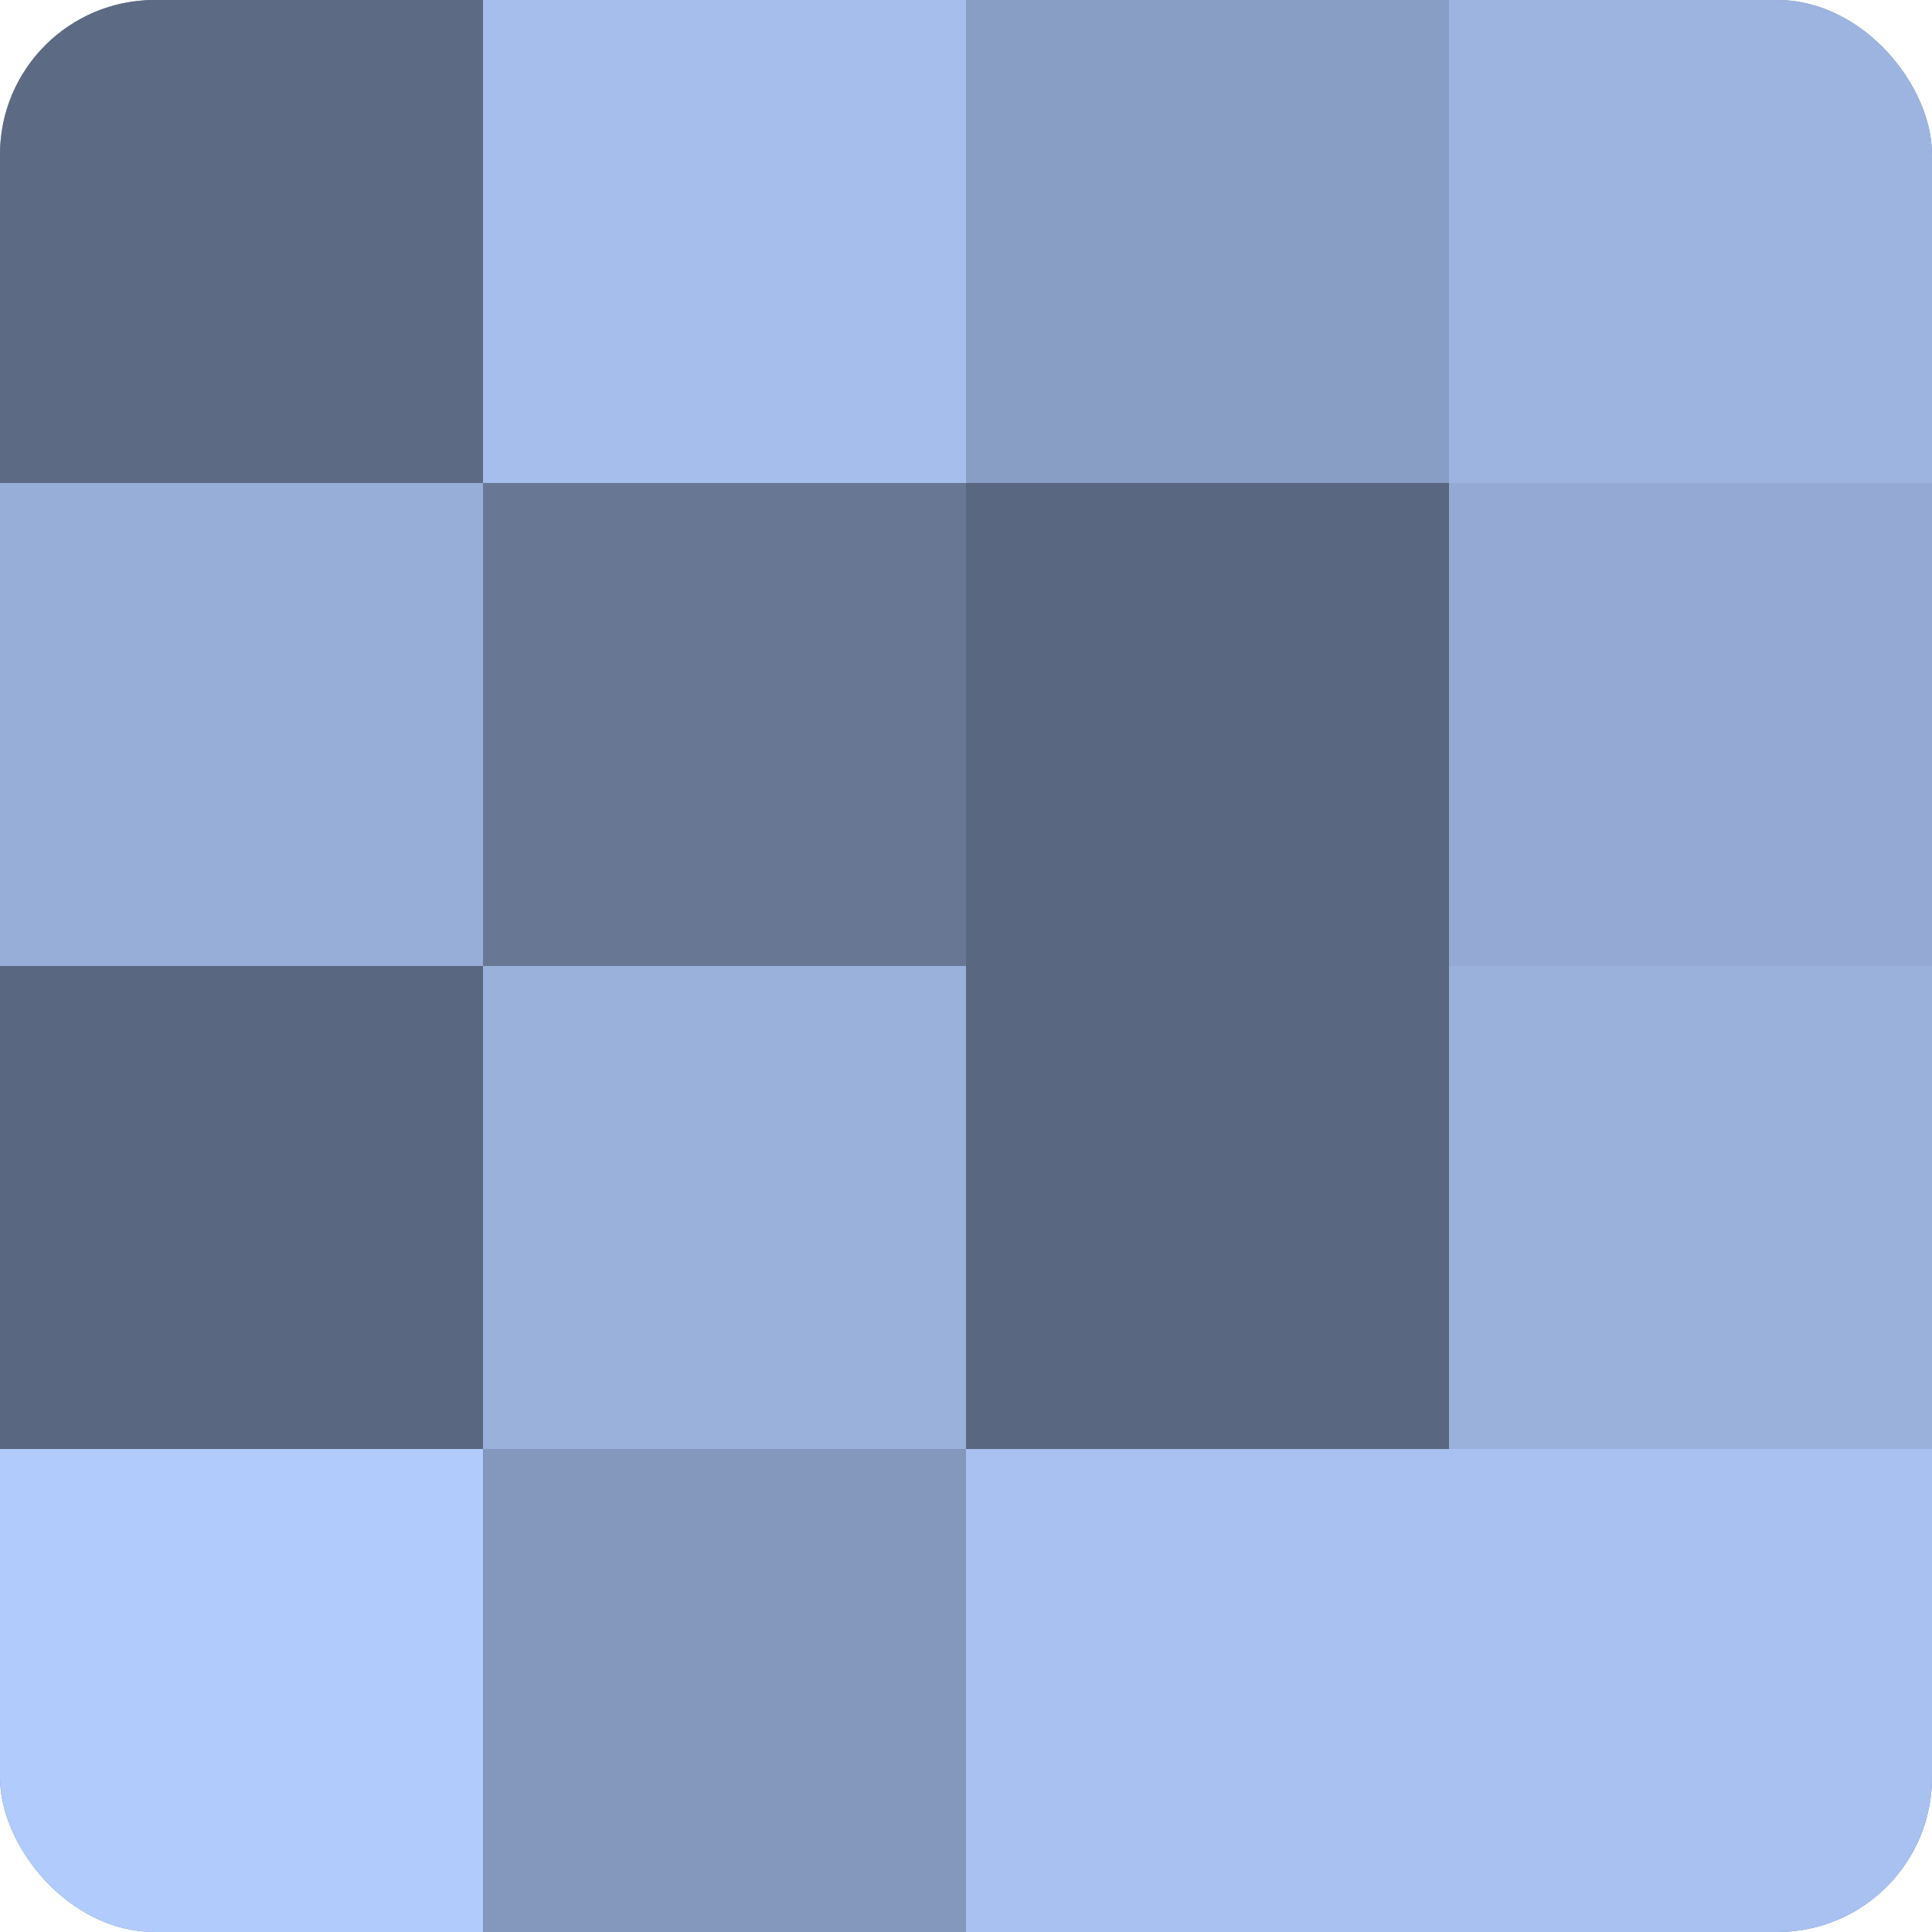 <?xml version="1.0" encoding="UTF-8"?>
<svg xmlns="http://www.w3.org/2000/svg" width="60" height="60" viewBox="0 0 100 100" preserveAspectRatio="xMidYMid meet"><defs><clipPath id="c" width="100" height="100"><rect width="100" height="100" rx="8" ry="8"/></clipPath></defs><g clip-path="url(#c)"><rect width="100" height="100" fill="#7081a0"/><rect width="25" height="25" fill="#5d6a84"/><rect y="25" width="25" height="25" fill="#97aed8"/><rect y="50" width="25" height="25" fill="#5a6780"/><rect y="75" width="25" height="25" fill="#b0cbfc"/><rect x="25" width="25" height="25" fill="#a5beec"/><rect x="25" y="25" width="25" height="25" fill="#687794"/><rect x="25" y="50" width="25" height="25" fill="#9ab1dc"/><rect x="25" y="75" width="25" height="25" fill="#8497bc"/><rect x="50" width="25" height="25" fill="#899ec4"/><rect x="50" y="25" width="25" height="25" fill="#5a6780"/><rect x="50" y="50" width="25" height="25" fill="#5a6780"/><rect x="50" y="75" width="25" height="25" fill="#a8c1f0"/><rect x="75" width="25" height="25" fill="#9db4e0"/><rect x="75" y="25" width="25" height="25" fill="#94aad4"/><rect x="75" y="50" width="25" height="25" fill="#9ab1dc"/><rect x="75" y="75" width="25" height="25" fill="#a8c1f0"/></g></svg>
